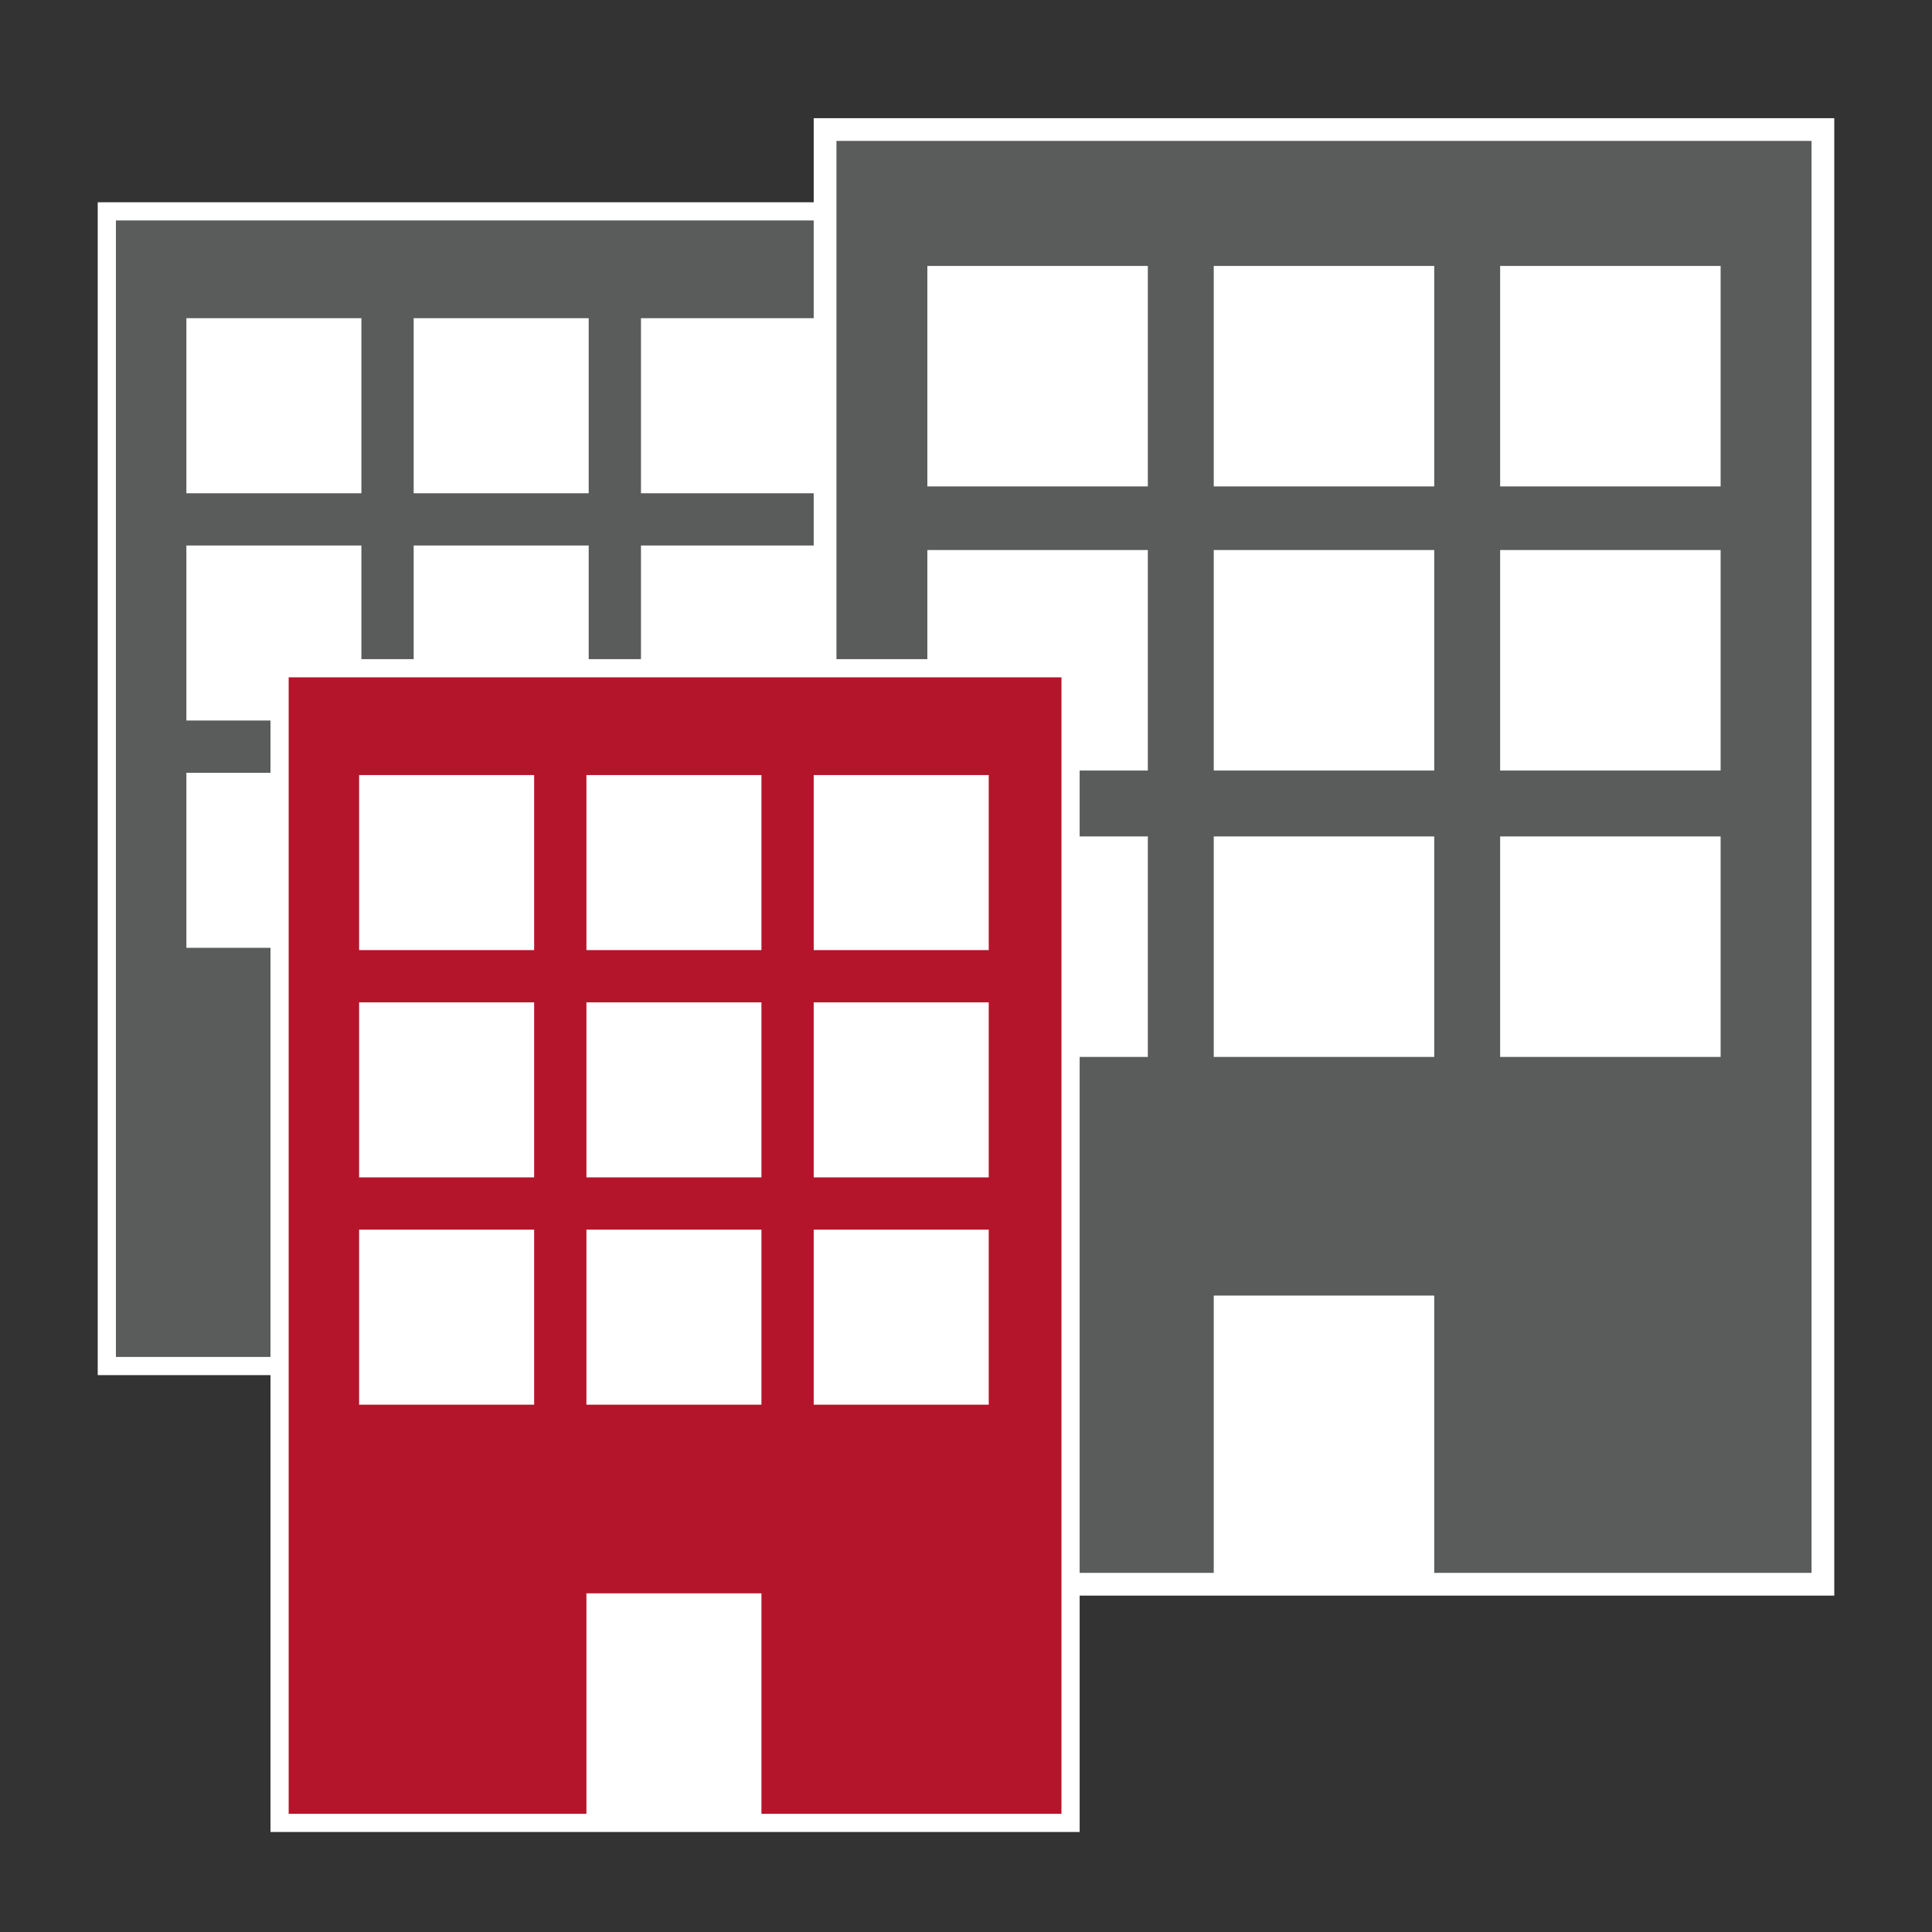 <svg xmlns="http://www.w3.org/2000/svg" xml:space="preserve" id="Ebene_1" x="0" y="0" style="enable-background:new 0 0 85 85" version="1.1" viewBox="0 0 85 85"><rect x="0" y="0" width="85" height="85" fill="#333333" stroke="none"/><style>.st0{fill:#5a5b5b}.st1{fill:#fff}</style><path d="M4.7 9.3h34.8v50.8H4.7z" class="st0"/><path d="M39.1 9.7v50h-34v-50h34m.8-.8H4.3v51.6h35.6V8.9z" class="st1"/><path d="M8.2 14h7.7v7.7H8.2zm10 0h7.7v7.7h-7.7zm10 0h7.7v7.7h-7.7zm-20 10h7.7v7.7H8.2zm10 0h7.7v7.7h-7.7zm10 0h7.7v7.7h-7.7zm-20 10h7.7v7.7H8.2zm10 16.1h7.7v10.1h-7.7zm0-16.1h7.7v7.7h-7.7zm10 0h7.7v7.7h-7.7zm19.9 2.9h22.1V69H48.1z" class="st1"/><path d="M36.3 5.7h43.9v64H36.3z" class="st0"/><path d="M79.7 6.2v63H36.8v-63h42.9m1-1H35.8v65h44.9v-65z" class="st1"/><path d="M40.8 11.7h9.7v9.7h-9.7zm12.6 0h9.7v9.7h-9.7zm12.6 0h9.7v9.7H66zM40.8 24.2h9.7v9.7h-9.7zm12.6 0h9.7v9.7h-9.7zm12.6 0h9.7v9.7H66zM40.8 36.8h9.7v9.7h-9.7zM53.4 57h9.7v12.7h-9.7zm0-20.2h9.7v9.7h-9.7zm12.6 0h9.7v9.7H66z" class="st1"/><path d="M12.2 29.4H47v50.8H12.2z" style="fill:#b5152b"/><path d="M46.7 29.8v50h-34v-50h34m.8-.8H11.9v51.6h35.6V29z" class="st1"/><path d="M15.8 34.1h7.7v7.7h-7.7zm10 0h7.7v7.7h-7.7zm10 0h7.7v7.7h-7.7zm-20 10h7.7v7.7h-7.7zm10 0h7.7v7.7h-7.7zm10 0h7.7v7.7h-7.7zm-20 10h7.7v7.7h-7.7zm10 16h7.7v10.1h-7.7zm0-16h7.7v7.7h-7.7zm10 0h7.7v7.7h-7.7z" class="st1"/></svg>